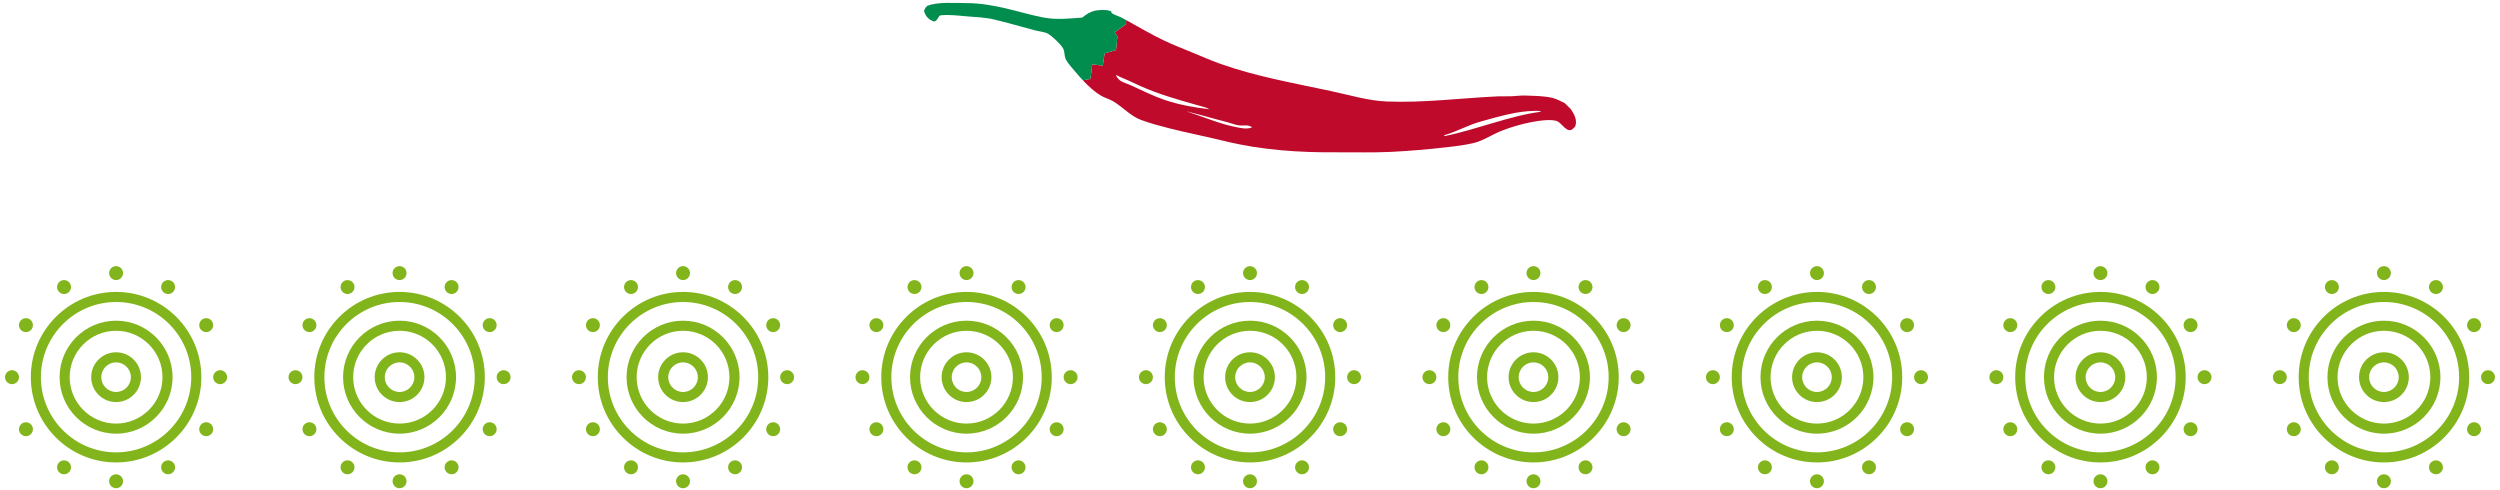 <?xml version="1.0" encoding="UTF-8" standalone="no"?>
<!DOCTYPE svg PUBLIC "-//W3C//DTD SVG 1.1//EN" "http://www.w3.org/Graphics/SVG/1.1/DTD/svg11.dtd">
<svg width="1826" height="358" viewBox="0 0 1826 358" version="1.1" xmlns="http://www.w3.org/2000/svg" xmlns:xlink="http://www.w3.org/1999/xlink" xml:space="preserve" xmlns:serif="http://www.serif.com/" style="fill-rule:evenodd;clip-rule:evenodd;stroke-linejoin:round;stroke-miterlimit:2;">
    <g id="Calque-1" serif:id="Calque 1">
        <g transform="matrix(1,0,0,1,84.783,309.383)">
            <path d="M0,-67.784C-18.68,-67.784 -33.887,-52.584 -33.887,-33.892C-33.887,-15.205 -18.68,0.001 0,0.001C18.685,0.001 33.892,-15.205 33.892,-33.892C33.892,-52.584 18.685,-67.784 0,-67.784M0,7.37C-22.746,7.37 -41.258,-11.144 -41.258,-33.892C-41.258,-56.646 -22.746,-75.154 0,-75.154C22.752,-75.154 41.253,-56.646 41.253,-33.892C41.253,-11.144 22.752,7.37 0,7.37" style="fill:rgb(130,181,27);fill-rule:nonzero;"/>
        </g>
        <g transform="matrix(1,0,0,1,84.783,330.402)">
            <path d="M0,-109.821C-30.272,-109.821 -54.909,-85.189 -54.909,-54.912C-54.909,-24.63 -30.272,0.002 0,0.002C30.273,0.002 54.91,-24.63 54.91,-54.912C54.91,-85.189 30.273,-109.821 0,-109.821M0,7.367C-34.339,7.367 -62.271,-20.57 -62.271,-54.912C-62.271,-89.253 -34.339,-117.188 0,-117.188C34.34,-117.188 62.277,-89.253 62.277,-54.912C62.277,-20.57 34.34,7.367 0,7.367" style="fill:rgb(130,181,27);fill-rule:nonzero;"/>
        </g>
        <g transform="matrix(1,0,0,1,84.783,286.298)">
            <path d="M0,-21.618C-5.96,-21.618 -10.809,-16.766 -10.809,-10.807C-10.809,-4.845 -5.96,0.005 0,0.005C5.961,0.005 10.811,-4.845 10.811,-10.807C10.811,-16.766 5.961,-21.618 0,-21.618M0,7.373C-10.024,7.373 -18.177,-0.781 -18.177,-10.807C-18.177,-20.833 -10.024,-28.991 0,-28.991C10.02,-28.991 18.182,-20.833 18.182,-10.807C18.182,-0.781 10.02,7.373 0,7.373" style="fill:rgb(130,181,27);fill-rule:nonzero;"/>
        </g>
        <g transform="matrix(0,1,1,0,84.775,194.383)">
            <path d="M5.097,-5.084C2.281,-5.084 0.002,-2.797 0.002,0.008C0.002,2.815 2.281,5.097 5.097,5.097C7.906,5.097 10.18,2.815 10.18,0.008C10.18,-2.797 7.906,-5.084 5.097,-5.084" style="fill:rgb(130,181,27);fill-rule:nonzero;"/>
        </g>
        <g transform="matrix(0,1,1,0,84.782,346.414)">
            <path d="M5.089,-5.092C2.278,-5.092 0,-2.804 0,0C0,2.808 2.278,5.089 5.089,5.089C7.898,5.089 10.18,2.808 10.18,0C10.18,-2.804 7.898,-5.092 5.089,-5.092" style="fill:rgb(130,181,27);fill-rule:nonzero;"/>
        </g>
        <g transform="matrix(1,0,0,1,8.772,270.399)">
            <path d="M0,10.186C-2.813,10.186 -5.092,7.903 -5.092,5.091C-5.092,2.284 -2.813,0 0,0C2.807,0 5.084,2.284 5.084,5.091C5.084,7.903 2.807,10.186 0,10.186" style="fill:rgb(130,181,27);fill-rule:nonzero;"/>
        </g>
        <g transform="matrix(1,0,0,1,160.8,270.399)">
            <path d="M0,10.186C-2.815,10.186 -5.092,7.903 -5.092,5.091C-5.092,2.284 -2.815,0 0,0C2.809,0 5.084,2.284 5.084,5.091C5.084,7.903 2.809,10.186 0,10.186" style="fill:rgb(130,181,27);fill-rule:nonzero;"/>
        </g>
        <g transform="matrix(0.5,0.866,0.866,-0.5,42.372,207.114)">
            <path d="M4.406,-2.545C1.598,-2.548 -0.682,-0.267 -0.687,2.541C-0.685,5.347 1.592,7.629 4.406,7.638C7.211,7.637 9.491,5.353 9.494,2.547C9.495,-0.268 7.218,-2.544 4.406,-2.545" style="fill:rgb(130,181,27);fill-rule:nonzero;"/>
        </g>
        <g transform="matrix(0.499,0.866,0.866,-0.499,118.381,338.77)">
            <path d="M4.414,-2.553C1.607,-2.548 -0.673,-0.267 -0.679,2.538C-0.678,5.343 1.597,7.638 4.414,7.638C7.22,7.639 9.499,5.359 9.499,2.549C9.507,-0.265 7.219,-2.545 4.414,-2.553" style="fill:rgb(130,181,27);fill-rule:nonzero;"/>
        </g>
        <g transform="matrix(0.5,-0.866,-0.866,-0.5,127.194,207.12)">
            <path d="M-4.402,-2.54C-1.591,-2.549 0.687,-0.265 0.69,2.546C0.687,5.355 -1.592,7.64 -4.402,7.643C-7.206,7.638 -9.486,5.354 -9.49,2.549C-9.49,-0.266 -7.212,-2.543 -4.402,-2.54" style="fill:rgb(130,181,27);fill-rule:nonzero;"/>
        </g>
        <g transform="matrix(0.5,-0.866,-0.866,-0.5,51.185,338.78)">
            <path d="M-4.407,-2.546C-1.596,-2.546 0.684,-0.265 0.685,2.546C0.68,5.354 -1.592,7.642 -4.407,7.635C-7.214,7.637 -9.492,5.356 -9.496,2.554C-9.499,-0.265 -7.21,-2.543 -4.407,-2.546" style="fill:rgb(130,181,27);fill-rule:nonzero;"/>
        </g>
        <g transform="matrix(0.867,0.499,0.499,-0.867,14.552,240.034)">
            <path d="M2.538,-0.676C-0.275,-0.682 -2.553,1.601 -2.55,4.415C-2.543,7.222 -0.262,9.502 2.538,9.5C5.353,9.5 7.626,7.207 7.636,4.4C7.626,1.594 5.341,-0.678 2.538,-0.676" style="fill:rgb(130,181,27);fill-rule:nonzero;"/>
        </g>
        <g transform="matrix(0.866,0.5,0.5,-0.866,146.2,316.056)">
            <path d="M2.547,-0.679C-0.273,-0.677 -2.551,1.605 -2.545,4.417C-2.546,7.228 -0.266,9.509 2.547,9.508C5.352,9.508 7.633,7.228 7.636,4.425C7.633,1.604 5.344,-0.679 2.547,-0.679" style="fill:rgb(130,181,27);fill-rule:nonzero;"/>
        </g>
        <g transform="matrix(0.866,-0.499,-0.499,-0.866,155.014,240.031)">
            <path d="M-2.54,-0.678C0.269,-0.682 2.548,1.599 2.551,4.41C2.542,7.219 0.261,9.501 -2.54,9.5C-5.352,9.499 -7.629,7.208 -7.638,4.401C-7.631,1.595 -5.34,-0.68 -2.54,-0.678" style="fill:rgb(130,181,27);fill-rule:nonzero;"/>
        </g>
        <g transform="matrix(0.866,-0.499,-0.499,-0.866,23.364,316.058)">
            <path d="M-2.544,-0.679C0.269,-0.672 2.551,1.608 2.546,4.419C2.542,7.232 0.264,9.509 -2.544,9.505C-5.356,9.507 -7.635,7.225 -7.635,4.421C-7.633,1.602 -5.342,-0.681 -2.544,-0.679" style="fill:rgb(130,181,27);fill-rule:nonzero;"/>
        </g>
        <g transform="matrix(1,0,0,1,291.836,309.383)">
            <path d="M0,-67.784C-18.68,-67.784 -33.887,-52.584 -33.887,-33.892C-33.887,-15.205 -18.68,0.001 0,0.001C18.688,0.001 33.891,-15.205 33.891,-33.892C33.891,-52.584 18.688,-67.784 0,-67.784M0,7.37C-22.745,7.37 -41.255,-11.144 -41.255,-33.892C-41.255,-56.646 -22.745,-75.154 0,-75.154C22.751,-75.154 41.257,-56.646 41.257,-33.892C41.257,-11.144 22.751,7.37 0,7.37" style="fill:rgb(130,181,27);fill-rule:nonzero;"/>
        </g>
        <g transform="matrix(1,0,0,1,291.836,330.402)">
            <path d="M0,-109.821C-30.273,-109.821 -54.908,-85.189 -54.908,-54.912C-54.908,-24.63 -30.273,0.002 0,0.002C30.271,0.002 54.91,-24.63 54.91,-54.912C54.91,-85.189 30.271,-109.821 0,-109.821M0,7.367C-34.34,7.367 -62.271,-20.57 -62.271,-54.912C-62.271,-89.253 -34.34,-117.188 0,-117.188C34.343,-117.188 62.279,-89.253 62.279,-54.912C62.279,-20.57 34.343,7.367 0,7.367" style="fill:rgb(130,181,27);fill-rule:nonzero;"/>
        </g>
        <g transform="matrix(1,0,0,1,291.836,286.298)">
            <path d="M0,-21.618C-5.961,-21.618 -10.812,-16.766 -10.812,-10.807C-10.812,-4.845 -5.961,0.005 0,0.005C5.962,0.005 10.813,-4.845 10.813,-10.807C10.813,-16.766 5.962,-21.618 0,-21.618M0,7.373C-10.024,7.373 -18.175,-0.781 -18.175,-10.807C-18.175,-20.833 -10.024,-28.991 0,-28.991C10.021,-28.991 18.181,-20.833 18.181,-10.807C18.181,-0.781 10.021,7.373 0,7.373" style="fill:rgb(130,181,27);fill-rule:nonzero;"/>
        </g>
        <g transform="matrix(0,1,1,0,291.831,194.382)">
            <path d="M5.097,-5.085C2.281,-5.085 0.002,-2.801 0.002,0.005C0.002,2.813 2.281,5.097 5.097,5.097C7.906,5.097 10.18,2.813 10.18,0.005C10.18,-2.801 7.906,-5.085 5.097,-5.085" style="fill:rgb(130,181,27);fill-rule:nonzero;"/>
        </g>
        <g transform="matrix(0,1,1,0,291.838,346.414)">
            <path d="M5.09,-5.092C2.279,-5.092 0.001,-2.808 0.001,-0.002C0.001,2.806 2.279,5.09 5.09,5.09C7.899,5.09 10.181,2.806 10.181,-0.002C10.181,-2.808 7.899,-5.092 5.09,-5.092" style="fill:rgb(130,181,27);fill-rule:nonzero;"/>
        </g>
        <g transform="matrix(1,0,0,1,215.827,270.399)">
            <path d="M0,10.186C-2.815,10.186 -5.093,7.903 -5.093,5.091C-5.093,2.284 -2.815,0 0,0C2.806,0 5.086,2.284 5.086,5.091C5.086,7.903 2.806,10.186 0,10.186" style="fill:rgb(130,181,27);fill-rule:nonzero;"/>
        </g>
        <g transform="matrix(1,0,0,1,367.854,270.399)">
            <path d="M0,10.186C-2.813,10.186 -5.092,7.903 -5.092,5.091C-5.092,2.284 -2.813,0 0,0C2.807,0 5.084,2.284 5.084,5.091C5.084,7.903 2.807,10.186 0,10.186" style="fill:rgb(130,181,27);fill-rule:nonzero;"/>
        </g>
        <g transform="matrix(0.5,0.866,0.866,-0.5,249.427,207.116)">
            <path d="M4.404,-2.543C1.595,-2.548 -0.683,-0.265 -0.688,2.542C-0.688,5.347 1.59,7.63 4.404,7.641C7.208,7.637 9.49,5.355 9.492,2.547C9.493,-0.267 7.216,-2.544 4.404,-2.543" style="fill:rgb(130,181,27);fill-rule:nonzero;"/>
        </g>
        <g transform="matrix(0.499,0.866,0.866,-0.499,325.435,338.77)">
            <path d="M4.415,-2.553C1.607,-2.549 -0.673,-0.267 -0.679,2.538C-0.678,5.343 1.594,7.633 4.415,7.639C7.22,7.64 9.5,5.361 9.5,2.55C9.507,-0.266 7.22,-2.545 4.415,-2.553" style="fill:rgb(130,181,27);fill-rule:nonzero;"/>
        </g>
        <g transform="matrix(0.5,-0.866,-0.866,-0.5,334.25,207.115)">
            <path d="M-4.406,-2.544C-1.596,-2.55 0.683,-0.268 0.686,2.544C0.683,5.354 -1.596,7.639 -4.406,7.643C-7.209,7.639 -9.49,5.355 -9.495,2.551C-9.495,-0.266 -7.218,-2.542 -4.406,-2.544" style="fill:rgb(130,181,27);fill-rule:nonzero;"/>
        </g>
        <g transform="matrix(0.5,-0.866,-0.866,-0.5,258.238,338.782)">
            <path d="M-4.406,-2.544C-1.593,-2.545 0.688,-0.266 0.688,2.546C0.682,5.354 -1.591,7.642 -4.406,7.635C-7.213,7.636 -9.489,5.354 -9.494,2.553C-9.496,-0.266 -7.206,-2.546 -4.406,-2.544" style="fill:rgb(130,181,27);fill-rule:nonzero;"/>
        </g>
        <g transform="matrix(0.866,0.499,0.499,-0.866,221.603,240.031)">
            <path d="M2.54,-0.678C-0.268,-0.682 -2.548,1.599 -2.548,4.412C-2.539,7.221 -0.262,9.5 2.54,9.5C5.353,9.5 7.629,7.208 7.64,4.402C7.63,1.595 5.343,-0.679 2.54,-0.678" style="fill:rgb(130,181,27);fill-rule:nonzero;"/>
        </g>
        <g transform="matrix(0.866,0.5,0.5,-0.866,353.254,316.056)">
            <path d="M2.547,-0.679C-0.273,-0.677 -2.552,1.605 -2.544,4.418C-2.545,7.229 -0.265,9.509 2.547,9.508C5.352,9.508 7.633,7.228 7.637,4.426C7.631,1.603 5.345,-0.678 2.547,-0.679" style="fill:rgb(130,181,27);fill-rule:nonzero;"/>
        </g>
        <g transform="matrix(0.866,-0.5,-0.5,-0.866,362.071,240.028)">
            <path d="M-2.542,-0.68C0.265,-0.683 2.546,1.598 2.549,4.409C2.539,7.218 0.258,9.501 -2.542,9.5C-5.352,9.499 -7.633,7.21 -7.643,4.403C-7.633,1.596 -5.343,-0.681 -2.542,-0.68" style="fill:rgb(130,181,27);fill-rule:nonzero;"/>
        </g>
        <g transform="matrix(0.866,-0.5,-0.5,-0.866,230.42,316.058)">
            <path d="M-2.545,-0.678C0.271,-0.673 2.553,1.607 2.548,4.418C2.543,7.232 0.266,9.509 -2.545,9.508C-5.353,9.508 -7.631,7.226 -7.635,4.424C-7.63,1.603 -5.345,-0.678 -2.545,-0.678" style="fill:rgb(130,181,27);fill-rule:nonzero;"/>
        </g>
        <g transform="matrix(1,0,0,1,498.891,309.383)">
            <path d="M0,-67.784C-18.681,-67.784 -33.886,-52.584 -33.886,-33.892C-33.886,-15.205 -18.681,0.001 0,0.001C18.686,0.001 33.891,-15.205 33.891,-33.892C33.891,-52.584 18.686,-67.784 0,-67.784M0,7.37C-22.746,7.37 -41.259,-11.144 -41.259,-33.892C-41.259,-56.646 -22.746,-75.154 0,-75.154C22.752,-75.154 41.257,-56.646 41.257,-33.892C41.257,-11.144 22.752,7.37 0,7.37" style="fill:rgb(130,181,27);fill-rule:nonzero;"/>
        </g>
        <g transform="matrix(1,0,0,1,498.891,330.402)">
            <path d="M0,-109.821C-30.273,-109.821 -54.91,-85.189 -54.91,-54.912C-54.91,-24.63 -30.273,0.002 0,0.002C30.273,0.002 54.908,-24.63 54.908,-54.912C54.908,-85.189 30.273,-109.821 0,-109.821M0,7.367C-34.338,7.367 -62.27,-20.57 -62.27,-54.912C-62.27,-89.253 -34.338,-117.188 0,-117.188C34.342,-117.188 62.278,-89.253 62.278,-54.912C62.278,-20.57 34.342,7.367 0,7.367" style="fill:rgb(130,181,27);fill-rule:nonzero;"/>
        </g>
        <g transform="matrix(1,0,0,1,498.891,286.298)">
            <path d="M0,-21.618C-5.959,-21.618 -10.811,-16.766 -10.811,-10.807C-10.811,-4.845 -5.959,0.005 0,0.005C5.958,0.005 10.811,-4.845 10.811,-10.807C10.811,-16.766 5.958,-21.618 0,-21.618M0,7.373C-10.026,7.373 -18.176,-0.781 -18.176,-10.807C-18.176,-20.833 -10.026,-28.991 0,-28.991C10.021,-28.991 18.181,-20.833 18.181,-10.807C18.181,-0.781 10.021,7.373 0,7.373" style="fill:rgb(130,181,27);fill-rule:nonzero;"/>
        </g>
        <g transform="matrix(0,1,1,0,498.883,194.382)">
            <path d="M5.097,-5.085C2.281,-5.085 0.002,-2.797 0.002,0.008C0.002,2.816 2.281,5.097 5.097,5.097C7.906,5.097 10.18,2.816 10.18,0.008C10.18,-2.797 7.906,-5.085 5.097,-5.085" style="fill:rgb(130,181,27);fill-rule:nonzero;"/>
        </g>
        <g transform="matrix(0,1,1,0,498.89,346.414)">
            <path d="M5.09,-5.092C2.279,-5.092 0.001,-2.804 0.001,0.001C0.001,2.809 2.279,5.09 5.09,5.09C7.899,5.09 10.181,2.809 10.181,0.001C10.181,-2.804 7.899,-5.092 5.09,-5.092" style="fill:rgb(130,181,27);fill-rule:nonzero;"/>
        </g>
        <g transform="matrix(1,0,0,1,422.879,270.399)">
            <path d="M0,10.186C-2.811,10.186 -5.089,7.903 -5.089,5.091C-5.089,2.284 -2.811,0 0,0C2.807,0 5.087,2.284 5.087,5.091C5.087,7.903 2.807,10.186 0,10.186" style="fill:rgb(130,181,27);fill-rule:nonzero;"/>
        </g>
        <g transform="matrix(1,0,0,1,574.91,270.399)">
            <path d="M0,10.186C-2.815,10.186 -5.093,7.903 -5.093,5.091C-5.093,2.284 -2.815,0 0,0C2.807,0 5.085,2.284 5.085,5.091C5.085,7.903 2.807,10.186 0,10.186" style="fill:rgb(130,181,27);fill-rule:nonzero;"/>
        </g>
        <g transform="matrix(0.5,0.866,0.866,-0.5,456.481,207.115)">
            <path d="M4.405,-2.544C1.597,-2.547 -0.683,-0.266 -0.686,2.544C-0.687,5.346 1.592,7.631 4.405,7.638C7.209,7.636 9.49,5.352 9.493,2.546C9.494,-0.268 7.217,-2.544 4.405,-2.544" style="fill:rgb(130,181,27);fill-rule:nonzero;"/>
        </g>
        <g transform="matrix(0.499,0.866,0.866,-0.499,532.489,338.772)">
            <path d="M4.414,-2.551C1.604,-2.549 -0.675,-0.267 -0.682,2.537C-0.68,5.345 1.595,7.64 4.414,7.642C7.218,7.64 9.498,5.362 9.498,2.551C9.506,-0.263 7.218,-2.544 4.414,-2.551" style="fill:rgb(130,181,27);fill-rule:nonzero;"/>
        </g>
        <g transform="matrix(0.5,-0.866,-0.866,-0.5,541.302,207.115)">
            <path d="M-4.406,-2.544C-1.596,-2.55 0.684,-0.269 0.686,2.543C0.683,5.353 -1.596,7.638 -4.406,7.641C-7.211,7.639 -9.49,5.354 -9.495,2.551C-9.496,-0.266 -7.215,-2.547 -4.406,-2.544" style="fill:rgb(130,181,27);fill-rule:nonzero;"/>
        </g>
        <g transform="matrix(0.5,-0.866,-0.866,-0.5,465.293,338.781)">
            <path d="M-4.407,-2.545C-1.596,-2.544 0.685,-0.264 0.686,2.547C0.682,5.354 -1.59,7.641 -4.407,7.638C-7.211,7.635 -9.491,5.357 -9.495,2.557C-9.498,-0.264 -7.209,-2.542 -4.407,-2.545" style="fill:rgb(130,181,27);fill-rule:nonzero;"/>
        </g>
        <g transform="matrix(0.867,0.499,0.499,-0.867,428.66,240.033)">
            <path d="M2.539,-0.677C-0.271,-0.681 -2.551,1.6 -2.546,4.415C-2.54,7.222 -0.263,9.501 2.539,9.5C5.352,9.499 7.628,7.207 7.636,4.4C7.629,1.595 5.342,-0.678 2.539,-0.677" style="fill:rgb(130,181,27);fill-rule:nonzero;"/>
        </g>
        <g transform="matrix(0.866,0.5,0.5,-0.866,560.31,316.058)">
            <path d="M2.546,-0.678C-0.273,-0.675 -2.554,1.606 -2.544,4.42C-2.546,7.23 -0.266,9.51 2.546,9.508C5.353,9.509 7.632,7.227 7.636,4.426C7.632,1.604 5.343,-0.678 2.546,-0.678" style="fill:rgb(130,181,27);fill-rule:nonzero;"/>
        </g>
        <g transform="matrix(0.866,-0.499,-0.499,-0.866,569.124,240.03)">
            <path d="M-2.54,-0.679C0.269,-0.683 2.547,1.6 2.549,4.412C2.541,7.219 0.258,9.502 -2.54,9.499C-5.354,9.499 -7.631,7.208 -7.64,4.401C-7.631,1.594 -5.339,-0.682 -2.54,-0.679" style="fill:rgb(130,181,27);fill-rule:nonzero;"/>
        </g>
        <g transform="matrix(0.866,-0.499,-0.499,-0.866,437.474,316.058)">
            <path d="M-2.545,-0.679C0.27,-0.673 2.552,1.607 2.545,4.419C2.543,7.231 0.264,9.509 -2.545,9.506C-5.355,9.507 -7.634,7.226 -7.635,4.423C-7.631,1.601 -5.342,-0.68 -2.545,-0.679" style="fill:rgb(130,181,27);fill-rule:nonzero;"/>
        </g>
        <g transform="matrix(1,0,0,1,705.945,309.383)">
            <path d="M0,-67.784C-18.678,-67.784 -33.886,-52.584 -33.886,-33.892C-33.886,-15.205 -18.678,0.001 0,0.001C18.686,0.001 33.888,-15.205 33.888,-33.892C33.888,-52.584 18.686,-67.784 0,-67.784M0,7.37C-22.744,7.37 -41.256,-11.144 -41.256,-33.892C-41.256,-56.646 -22.744,-75.154 0,-75.154C22.752,-75.154 41.258,-56.646 41.258,-33.892C41.258,-11.144 22.752,7.37 0,7.37" style="fill:rgb(130,181,27);fill-rule:nonzero;"/>
        </g>
        <g transform="matrix(1,0,0,1,705.945,330.402)">
            <path d="M0,-109.821C-30.271,-109.821 -54.906,-85.189 -54.906,-54.912C-54.906,-24.63 -30.271,0.002 0,0.002C30.274,0.002 54.912,-24.63 54.912,-54.912C54.912,-85.189 30.274,-109.821 0,-109.821M0,7.367C-34.338,7.367 -62.271,-20.57 -62.271,-54.912C-62.271,-89.253 -34.338,-117.188 0,-117.188C34.343,-117.188 62.277,-89.253 62.277,-54.912C62.277,-20.57 34.343,7.367 0,7.367" style="fill:rgb(130,181,27);fill-rule:nonzero;"/>
        </g>
        <g transform="matrix(1,0,0,1,705.945,286.298)">
            <path d="M0,-21.618C-5.96,-21.618 -10.809,-16.766 -10.809,-10.807C-10.809,-4.845 -5.96,0.005 0,0.005C5.96,0.005 10.812,-4.845 10.812,-10.807C10.812,-16.766 5.96,-21.618 0,-21.618M0,7.373C-10.024,7.373 -18.174,-0.781 -18.174,-10.807C-18.174,-20.833 -10.024,-28.991 0,-28.991C10.021,-28.991 18.183,-20.833 18.183,-10.807C18.183,-0.781 10.021,7.373 0,7.373" style="fill:rgb(130,181,27);fill-rule:nonzero;"/>
        </g>
        <g transform="matrix(0,1,1,0,705.941,194.382)">
            <path d="M5.097,-5.085C2.281,-5.085 0.002,-2.802 0.002,0.004C0.002,2.811 2.281,5.097 5.097,5.097C7.906,5.097 10.18,2.811 10.18,0.004C10.18,-2.802 7.906,-5.085 5.097,-5.085" style="fill:rgb(130,181,27);fill-rule:nonzero;"/>
        </g>
        <g transform="matrix(0,1,1,0,705.948,346.414)">
            <path d="M5.09,-5.092C2.279,-5.092 0.001,-2.809 0.001,-0.003C0.001,2.804 2.279,5.09 5.09,5.09C7.899,5.09 10.181,2.804 10.181,-0.003C10.181,-2.809 7.899,-5.092 5.09,-5.092" style="fill:rgb(130,181,27);fill-rule:nonzero;"/>
        </g>
        <g transform="matrix(1,0,0,1,629.934,270.399)">
            <path d="M0,10.186C-2.813,10.186 -5.089,7.903 -5.089,5.091C-5.089,2.284 -2.813,0 0,0C2.809,0 5.087,2.284 5.087,5.091C5.087,7.903 2.809,10.186 0,10.186" style="fill:rgb(130,181,27);fill-rule:nonzero;"/>
        </g>
        <g transform="matrix(1,0,0,1,781.962,270.399)">
            <path d="M0,10.186C-2.814,10.186 -5.09,7.903 -5.09,5.091C-5.09,2.284 -2.814,0 0,0C2.809,0 5.086,2.284 5.086,5.091C5.086,7.903 2.809,10.186 0,10.186" style="fill:rgb(130,181,27);fill-rule:nonzero;"/>
        </g>
        <g transform="matrix(0.5,0.866,0.866,-0.5,663.537,207.115)">
            <path d="M4.405,-2.545C1.597,-2.548 -0.682,-0.266 -0.687,2.54C-0.685,5.348 1.591,7.628 4.405,7.639C7.21,7.637 9.49,5.351 9.494,2.547C9.495,-0.267 7.215,-2.548 4.405,-2.545" style="fill:rgb(130,181,27);fill-rule:nonzero;"/>
        </g>
        <g transform="matrix(0.5,0.866,0.866,-0.5,739.544,338.774)">
            <path d="M4.412,-2.55C1.602,-2.548 -0.677,-0.265 -0.681,2.542C-0.681,5.345 1.594,7.638 4.412,7.638C7.218,7.639 9.497,5.36 9.496,2.548C9.503,-0.265 7.217,-2.543 4.412,-2.55" style="fill:rgb(130,181,27);fill-rule:nonzero;"/>
        </g>
        <g transform="matrix(0.5,-0.866,-0.866,-0.5,748.357,207.118)">
            <path d="M-4.403,-2.542C-1.593,-2.55 0.686,-0.268 0.687,2.546C0.684,5.355 -1.594,7.638 -4.403,7.64C-7.209,7.639 -9.488,5.353 -9.491,2.546C-9.492,-0.267 -7.213,-2.547 -4.403,-2.542" style="fill:rgb(130,181,27);fill-rule:nonzero;"/>
        </g>
        <g transform="matrix(0.5,-0.866,-0.866,-0.5,672.348,338.784)">
            <path d="M-4.405,-2.543C-1.592,-2.546 0.688,-0.264 0.69,2.545C0.685,5.354 -1.589,7.643 -4.405,7.638C-7.21,7.637 -9.488,5.356 -9.492,2.555C-9.494,-0.266 -7.206,-2.543 -4.405,-2.543" style="fill:rgb(130,181,27);fill-rule:nonzero;"/>
        </g>
        <g transform="matrix(0.866,0.499,0.499,-0.866,635.713,240.031)">
            <path d="M2.54,-0.678C-0.271,-0.683 -2.548,1.6 -2.546,4.413C-2.541,7.22 -0.261,9.501 2.54,9.5C5.354,9.5 7.63,7.208 7.636,4.399C7.629,1.594 5.34,-0.681 2.54,-0.678" style="fill:rgb(130,181,27);fill-rule:nonzero;"/>
        </g>
        <g transform="matrix(0.866,0.5,0.5,-0.866,767.363,316.056)">
            <path d="M2.547,-0.679C-0.273,-0.677 -2.552,1.605 -2.544,4.418C-2.547,7.228 -0.264,9.51 2.547,9.508C5.353,9.509 7.633,7.228 7.637,4.426C7.635,1.606 5.343,-0.679 2.547,-0.679" style="fill:rgb(130,181,27);fill-rule:nonzero;"/>
        </g>
        <g transform="matrix(0.867,-0.499,-0.499,-0.867,776.177,240.032)">
            <path d="M-2.539,-0.677C0.271,-0.681 2.549,1.601 2.55,4.413C2.545,7.219 0.26,9.502 -2.539,9.5C-5.351,9.499 -7.627,7.207 -7.637,4.4C-7.63,1.595 -5.339,-0.68 -2.539,-0.677" style="fill:rgb(130,181,27);fill-rule:nonzero;"/>
        </g>
        <g transform="matrix(0.866,-0.499,-0.499,-0.866,644.526,316.059)">
            <path d="M-2.544,-0.678C0.273,-0.673 2.555,1.607 2.546,4.42C2.543,7.233 0.268,9.509 -2.544,9.506C-5.355,9.508 -7.633,7.225 -7.632,4.421C-7.629,1.602 -5.341,-0.679 -2.544,-0.678" style="fill:rgb(130,181,27);fill-rule:nonzero;"/>
        </g>
        <g transform="matrix(1,0,0,1,913.001,309.383)">
            <path d="M0,-67.784C-18.683,-67.784 -33.888,-52.584 -33.888,-33.892C-33.888,-15.205 -18.683,0.001 0,0.001C18.684,0.001 33.889,-15.205 33.889,-33.892C33.889,-52.584 18.684,-67.784 0,-67.784M0,7.37C-22.747,7.37 -41.258,-11.144 -41.258,-33.892C-41.258,-56.646 -22.747,-75.154 0,-75.154C22.75,-75.154 41.256,-56.646 41.256,-33.892C41.256,-11.144 22.75,7.37 0,7.37" style="fill:rgb(130,181,27);fill-rule:nonzero;"/>
        </g>
        <g transform="matrix(1,0,0,1,913.001,330.402)">
            <path d="M0,-109.821C-30.273,-109.821 -54.911,-85.189 -54.911,-54.912C-54.911,-24.63 -30.273,0.002 0,0.002C30.27,0.002 54.909,-24.63 54.909,-54.912C54.909,-85.189 30.27,-109.821 0,-109.821M0,7.367C-34.34,7.367 -62.272,-20.57 -62.272,-54.912C-62.272,-89.253 -34.34,-117.188 0,-117.188C34.338,-117.188 62.276,-89.253 62.276,-54.912C62.276,-20.57 34.338,7.367 0,7.367" style="fill:rgb(130,181,27);fill-rule:nonzero;"/>
        </g>
        <g transform="matrix(1,0,0,1,913.001,286.298)">
            <path d="M0,-21.618C-5.962,-21.618 -10.812,-16.766 -10.812,-10.807C-10.812,-4.845 -5.962,0.005 0,0.005C5.958,0.005 10.809,-4.845 10.809,-10.807C10.809,-16.766 5.958,-21.618 0,-21.618M0,7.373C-10.026,7.373 -18.176,-0.781 -18.176,-10.807C-18.176,-20.833 -10.026,-28.991 0,-28.991C10.022,-28.991 18.182,-20.833 18.182,-10.807C18.182,-0.781 10.022,7.373 0,7.373" style="fill:rgb(130,181,27);fill-rule:nonzero;"/>
        </g>
        <g transform="matrix(0,1,1,0,912.994,194.383)">
            <path d="M5.096,-5.084C2.28,-5.084 0.001,-2.798 0.001,0.008C0.001,2.815 2.28,5.096 5.096,5.096C7.905,5.096 10.179,2.815 10.179,0.008C10.179,-2.798 7.905,-5.084 5.096,-5.084" style="fill:rgb(130,181,27);fill-rule:nonzero;"/>
        </g>
        <g transform="matrix(0,1,1,0,913.001,346.415)">
            <path d="M5.089,-5.091C2.278,-5.091 -0,-2.805 -0,0.001C-0,2.808 2.278,5.089 5.089,5.089C7.898,5.089 10.18,2.808 10.18,0.001C10.18,-2.805 7.898,-5.091 5.089,-5.091" style="fill:rgb(130,181,27);fill-rule:nonzero;"/>
        </g>
        <g transform="matrix(1,0,0,1,836.989,270.399)">
            <path d="M0,10.186C-2.813,10.186 -5.093,7.903 -5.093,5.091C-5.093,2.284 -2.813,0 0,0C2.807,0 5.087,2.284 5.087,5.091C5.087,7.903 2.807,10.186 0,10.186" style="fill:rgb(130,181,27);fill-rule:nonzero;"/>
        </g>
        <g transform="matrix(1,0,0,1,989.018,270.399)">
            <path d="M0,10.186C-2.809,10.186 -5.096,7.903 -5.096,5.091C-5.096,2.284 -2.809,0 0,0C2.809,0 5.088,2.284 5.088,5.091C5.088,7.903 2.809,10.186 0,10.186" style="fill:rgb(130,181,27);fill-rule:nonzero;"/>
        </g>
        <g transform="matrix(0.5,0.866,0.866,-0.5,870.591,207.118)">
            <path d="M4.403,-2.542C1.594,-2.547 -0.686,-0.266 -0.69,2.543C-0.689,5.348 1.589,7.631 4.403,7.641C7.206,7.636 9.489,5.355 9.49,2.546C9.492,-0.266 7.214,-2.543 4.403,-2.542" style="fill:rgb(130,181,27);fill-rule:nonzero;"/>
        </g>
        <g transform="matrix(0.499,0.866,0.866,-0.499,946.599,338.771)">
            <path d="M4.414,-2.553C1.606,-2.547 -0.675,-0.266 -0.682,2.536C-0.679,5.344 1.597,7.639 4.414,7.638C7.219,7.638 9.499,5.36 9.499,2.55C9.504,-0.269 7.219,-2.545 4.414,-2.553" style="fill:rgb(130,181,27);fill-rule:nonzero;"/>
        </g>
        <g transform="matrix(0.5,-0.866,-0.866,-0.5,955.413,207.114)">
            <path d="M-4.406,-2.545C-1.598,-2.549 0.682,-0.268 0.685,2.543C0.68,5.357 -1.596,7.638 -4.406,7.641C-7.21,7.638 -9.491,5.354 -9.497,2.552C-9.496,-0.266 -7.218,-2.544 -4.406,-2.545" style="fill:rgb(130,181,27);fill-rule:nonzero;"/>
        </g>
        <g transform="matrix(0.5,-0.866,-0.866,-0.5,879.402,338.78)">
            <path d="M-4.407,-2.546C-1.597,-2.544 0.685,-0.267 0.685,2.547C0.681,5.353 -1.591,7.64 -4.407,7.635C-7.213,7.635 -9.492,5.355 -9.496,2.554C-9.498,-0.266 -7.21,-2.544 -4.407,-2.546" style="fill:rgb(130,181,27);fill-rule:nonzero;"/>
        </g>
        <g transform="matrix(0.867,0.499,0.499,-0.867,842.767,240.031)">
            <path d="M2.54,-0.679C-0.269,-0.683 -2.548,1.6 -2.545,4.414C-2.538,7.221 -0.261,9.5 2.54,9.498C5.354,9.498 7.633,7.208 7.637,4.398C7.632,1.594 5.344,-0.679 2.54,-0.679" style="fill:rgb(130,181,27);fill-rule:nonzero;"/>
        </g>
        <g transform="matrix(0.866,0.5,0.5,-0.866,974.419,316.059)">
            <path d="M2.545,-0.677C-0.276,-0.675 -2.556,1.606 -2.545,4.421C-2.545,7.231 -0.266,9.511 2.545,9.508C5.352,9.509 7.632,7.227 7.636,4.426C7.632,1.605 5.343,-0.678 2.545,-0.677" style="fill:rgb(130,181,27);fill-rule:nonzero;"/>
        </g>
        <g transform="matrix(0.866,-0.499,-0.499,-0.866,983.235,240.029)">
            <path d="M-2.541,-0.68C0.265,-0.682 2.545,1.6 2.546,4.412C2.54,7.218 0.256,9.502 -2.541,9.499C-5.355,9.499 -7.633,7.208 -7.641,4.4C-7.632,1.594 -5.343,-0.681 -2.541,-0.68" style="fill:rgb(130,181,27);fill-rule:nonzero;"/>
        </g>
        <g transform="matrix(0.866,-0.499,-0.499,-0.866,851.582,316.057)">
            <path d="M-2.545,-0.679C0.272,-0.674 2.553,1.606 2.545,4.419C2.544,7.23 0.267,9.508 -2.545,9.506C-5.354,9.507 -7.635,7.227 -7.634,4.422C-7.63,1.601 -5.343,-0.68 -2.545,-0.679" style="fill:rgb(130,181,27);fill-rule:nonzero;"/>
        </g>
        <g transform="matrix(1,0,0,1,1120.05,309.383)">
            <path d="M0,-67.784C-18.682,-67.784 -33.883,-52.584 -33.883,-33.892C-33.883,-15.205 -18.682,0.001 0,0.001C18.686,0.001 33.893,-15.205 33.893,-33.892C33.893,-52.584 18.686,-67.784 0,-67.784M0,7.37C-22.744,7.37 -41.258,-11.144 -41.258,-33.892C-41.258,-56.646 -22.744,-75.154 0,-75.154C22.75,-75.154 41.256,-56.646 41.256,-33.892C41.256,-11.144 22.75,7.37 0,7.37" style="fill:rgb(130,181,27);fill-rule:nonzero;"/>
        </g>
        <g transform="matrix(1,0,0,1,1120.05,330.402)">
            <path d="M0,-109.821C-30.27,-109.821 -54.91,-85.189 -54.91,-54.912C-54.91,-24.63 -30.27,0.002 0,0.002C30.271,0.002 54.912,-24.63 54.912,-54.912C54.912,-85.189 30.271,-109.821 0,-109.821M0,7.367C-34.336,7.367 -62.27,-20.57 -62.27,-54.912C-62.27,-89.253 -34.336,-117.188 0,-117.188C34.344,-117.188 62.283,-89.253 62.283,-54.912C62.283,-20.57 34.344,7.367 0,7.367" style="fill:rgb(130,181,27);fill-rule:nonzero;"/>
        </g>
        <g transform="matrix(1,0,0,1,1120.05,286.298)">
            <path d="M0,-21.618C-5.957,-21.618 -10.809,-16.766 -10.809,-10.807C-10.809,-4.845 -5.957,0.005 0,0.005C5.959,0.005 10.809,-4.845 10.809,-10.807C10.809,-16.766 5.959,-21.618 0,-21.618M0,7.373C-10.02,7.373 -18.174,-0.781 -18.174,-10.807C-18.174,-20.833 -10.02,-28.991 0,-28.991C10.025,-28.991 18.184,-20.833 18.184,-10.807C18.184,-0.781 10.025,7.373 0,7.373" style="fill:rgb(130,181,27);fill-rule:nonzero;"/>
        </g>
        <g transform="matrix(0,1,1,0,1120.05,194.385)">
            <path d="M5.095,-5.083C2.279,-5.083 0,-2.802 0,0.005C0,2.819 2.279,5.095 5.095,5.095C7.904,5.095 10.178,2.819 10.178,0.005C10.178,-2.802 7.904,-5.083 5.095,-5.083" style="fill:rgb(130,181,27);fill-rule:nonzero;"/>
        </g>
        <g transform="matrix(0,1,1,0,1120.06,346.416)">
            <path d="M5.088,-5.09C2.277,-5.09 -0.001,-2.809 -0.001,-0.002C-0.001,2.812 2.277,5.088 5.088,5.088C7.897,5.088 10.179,2.812 10.179,-0.002C10.179,-2.809 7.897,-5.09 5.088,-5.09" style="fill:rgb(130,181,27);fill-rule:nonzero;"/>
        </g>
        <g transform="matrix(1,0,0,1,1044.04,270.399)">
            <path d="M0,10.186C-2.805,10.186 -5.09,7.903 -5.09,5.091C-5.09,2.284 -2.805,0 0,0C2.809,0 5.09,2.284 5.09,5.091C5.09,7.903 2.809,10.186 0,10.186" style="fill:rgb(130,181,27);fill-rule:nonzero;"/>
        </g>
        <g transform="matrix(1,0,0,1,1196.07,270.399)">
            <path d="M0,10.186C-2.807,10.186 -5.09,7.903 -5.09,5.091C-5.09,2.284 -2.807,0 0,0C2.809,0 5.084,2.284 5.084,5.091C5.084,7.903 2.809,10.186 0,10.186" style="fill:rgb(130,181,27);fill-rule:nonzero;"/>
        </g>
        <g transform="matrix(0.5,0.866,0.866,-0.5,1077.65,207.112)">
            <path d="M4.407,-2.547C1.602,-2.546 -0.68,-0.268 -0.686,2.537C-0.682,5.348 1.596,7.632 4.407,7.637C7.212,7.635 9.493,5.351 9.498,2.549C9.498,-0.267 7.221,-2.544 4.407,-2.547" style="fill:rgb(130,181,27);fill-rule:nonzero;"/>
        </g>
        <g transform="matrix(0.5,0.866,0.866,-0.5,1153.65,338.773)">
            <path d="M4.412,-2.551C1.604,-2.548 -0.677,-0.266 -0.683,2.538C-0.68,5.344 1.596,7.64 4.412,7.637C7.218,7.639 9.497,5.359 9.497,2.548C9.505,-0.265 7.216,-2.545 4.412,-2.551" style="fill:rgb(130,181,27);fill-rule:nonzero;"/>
        </g>
        <g transform="matrix(0.5,-0.866,-0.866,-0.5,1162.47,207.119)">
            <path d="M-4.403,-2.541C-1.592,-2.549 0.687,-0.267 0.688,2.546C0.686,5.353 -1.593,7.639 -4.403,7.64C-7.208,7.638 -9.488,5.353 -9.492,2.549C-9.49,-0.269 -7.213,-2.543 -4.403,-2.541" style="fill:rgb(130,181,27);fill-rule:nonzero;"/>
        </g>
        <g transform="matrix(0.5,-0.866,-0.866,-0.5,1086.46,338.784)">
            <path d="M-4.405,-2.542C-1.592,-2.544 0.688,-0.263 0.691,2.544C0.686,5.354 -1.587,7.641 -4.405,7.64C-7.208,7.635 -9.488,5.358 -9.491,2.555C-9.495,-0.263 -7.206,-2.542 -4.405,-2.542" style="fill:rgb(130,181,27);fill-rule:nonzero;"/>
        </g>
        <g transform="matrix(0.866,0.5,0.5,-0.866,1049.82,240.028)">
            <path d="M2.542,-0.68C-0.265,-0.684 -2.542,1.599 -2.546,4.41C-2.538,7.218 -0.26,9.5 2.542,9.501C5.354,9.5 7.63,7.209 7.642,4.403C7.632,1.595 5.35,-0.677 2.542,-0.68" style="fill:rgb(130,181,27);fill-rule:nonzero;"/>
        </g>
        <g transform="matrix(0.866,0.499,0.499,-0.866,1181.47,316.059)">
            <path d="M2.545,-0.678C-0.277,-0.676 -2.556,1.605 -2.545,4.42C-2.548,7.229 -0.268,9.508 2.545,9.506C5.352,9.506 7.636,7.227 7.638,4.425C7.632,1.603 5.346,-0.677 2.545,-0.678" style="fill:rgb(130,181,27);fill-rule:nonzero;"/>
        </g>
        <g transform="matrix(0.867,-0.499,-0.499,-0.867,1190.29,240.031)">
            <path d="M-2.54,-0.679C0.266,-0.68 2.55,1.599 2.546,4.414C2.542,7.219 0.261,9.5 -2.54,9.499C-5.353,9.498 -7.633,7.208 -7.637,4.398C-7.633,1.596 -5.341,-0.681 -2.54,-0.679" style="fill:rgb(130,181,27);fill-rule:nonzero;"/>
        </g>
        <g transform="matrix(0.866,-0.5,-0.5,-0.866,1058.64,316.057)">
            <path d="M-2.546,-0.678C0.269,-0.673 2.552,1.606 2.548,4.417C2.542,7.232 0.266,9.509 -2.546,9.508C-5.352,9.508 -7.632,7.227 -7.634,4.425C-7.631,1.604 -5.345,-0.678 -2.546,-0.678" style="fill:rgb(130,181,27);fill-rule:nonzero;"/>
        </g>
        <g transform="matrix(1,0,0,1,1327.11,309.383)">
            <path d="M0,-67.784C-18.68,-67.784 -33.889,-52.584 -33.889,-33.892C-33.889,-15.205 -18.68,0.001 0,0.001C18.689,0.001 33.896,-15.205 33.896,-33.892C33.896,-52.584 18.689,-67.784 0,-67.784M0,7.37C-22.744,7.37 -41.254,-11.144 -41.254,-33.892C-41.254,-56.646 -22.744,-75.154 0,-75.154C22.756,-75.154 41.258,-56.646 41.258,-33.892C41.258,-11.144 22.756,7.37 0,7.37" style="fill:rgb(130,181,27);fill-rule:nonzero;"/>
        </g>
        <g transform="matrix(1,0,0,1,1327.11,330.402)">
            <path d="M0,-109.821C-30.271,-109.821 -54.908,-85.189 -54.908,-54.912C-54.908,-24.63 -30.271,0.002 0,0.002C30.277,0.002 54.916,-24.63 54.916,-54.912C54.916,-85.189 30.277,-109.821 0,-109.821M0,7.367C-34.338,7.367 -62.268,-20.57 -62.268,-54.912C-62.268,-89.253 -34.338,-117.188 0,-117.188C34.348,-117.188 62.283,-89.253 62.283,-54.912C62.283,-20.57 34.348,7.367 0,7.367" style="fill:rgb(130,181,27);fill-rule:nonzero;"/>
        </g>
        <g transform="matrix(1,0,0,1,1327.11,286.298)">
            <path d="M0,-21.618C-5.959,-21.618 -10.807,-16.766 -10.807,-10.807C-10.807,-4.845 -5.959,0.005 0,0.005C5.963,0.005 10.814,-4.845 10.814,-10.807C10.814,-16.766 5.963,-21.618 0,-21.618M0,7.373C-10.021,7.373 -18.174,-0.781 -18.174,-10.807C-18.174,-20.833 -10.021,-28.991 0,-28.991C10.027,-28.991 18.18,-20.833 18.18,-10.807C18.18,-0.781 10.027,7.373 0,7.373" style="fill:rgb(130,181,27);fill-rule:nonzero;"/>
        </g>
        <g transform="matrix(0,1,1,0,1327.11,194.381)">
            <path d="M5.098,-5.086C2.282,-5.086 0.003,-2.801 0.003,0.002C0.003,2.812 2.282,5.098 5.098,5.098C7.907,5.098 10.181,2.812 10.181,0.002C10.181,-2.801 7.907,-5.086 5.098,-5.086" style="fill:rgb(130,181,27);fill-rule:nonzero;"/>
        </g>
        <g transform="matrix(0,1,1,0,1327.11,346.413)">
            <path d="M5.091,-5.093C2.28,-5.093 0.002,-2.808 0.002,-0.005C0.002,2.805 2.28,5.091 5.091,5.091C7.9,5.091 10.182,2.805 10.182,-0.005C10.182,-2.808 7.9,-5.093 5.091,-5.093" style="fill:rgb(130,181,27);fill-rule:nonzero;"/>
        </g>
        <g transform="matrix(1,0,0,1,1251.1,270.399)">
            <path d="M0,10.186C-2.814,10.186 -5.088,7.903 -5.088,5.091C-5.088,2.284 -2.814,0 0,0C2.807,0 5.084,2.284 5.084,5.091C5.084,7.903 2.807,10.186 0,10.186" style="fill:rgb(130,181,27);fill-rule:nonzero;"/>
        </g>
        <g transform="matrix(1,0,0,1,1403.12,270.399)">
            <path d="M0,10.186C-2.811,10.186 -5.092,7.903 -5.092,5.091C-5.092,2.284 -2.811,0 0,0C2.814,0 5.088,2.284 5.088,5.091C5.088,7.903 2.814,10.186 0,10.186" style="fill:rgb(130,181,27);fill-rule:nonzero;"/>
        </g>
        <g transform="matrix(0.5,0.866,0.866,-0.5,1284.7,207.12)">
            <path d="M4.402,-2.54C1.592,-2.546 -0.687,-0.264 -0.691,2.544C-0.691,5.346 1.588,7.631 4.402,7.639C7.206,7.635 9.486,5.352 9.491,2.549C9.489,-0.269 7.211,-2.544 4.402,-2.54" style="fill:rgb(130,181,27);fill-rule:nonzero;"/>
        </g>
        <g transform="matrix(0.499,0.866,0.866,-0.499,1360.71,338.771)">
            <path d="M4.414,-2.553C1.606,-2.548 -0.673,-0.265 -0.682,2.535C-0.678,5.345 1.596,7.639 4.414,7.639C7.219,7.639 9.499,5.362 9.501,2.554C9.509,-0.26 7.22,-2.543 4.414,-2.553" style="fill:rgb(130,181,27);fill-rule:nonzero;"/>
        </g>
        <g transform="matrix(0.5,-0.866,-0.866,-0.5,1369.52,207.114)">
            <path d="M-4.406,-2.545C-1.598,-2.549 0.683,-0.27 0.687,2.539C0.685,5.348 -1.595,7.636 -4.406,7.641C-7.21,7.638 -9.49,5.353 -9.497,2.552C-9.494,-0.269 -7.217,-2.546 -4.406,-2.545" style="fill:rgb(130,181,27);fill-rule:nonzero;"/>
        </g>
        <g transform="matrix(0.5,-0.866,-0.866,-0.5,1293.51,338.781)">
            <path d="M-4.407,-2.545C-1.596,-2.544 0.685,-0.264 0.686,2.546C0.682,5.354 -1.588,7.636 -4.407,7.636C-7.212,7.635 -9.49,5.355 -9.493,2.552C-9.498,-0.264 -7.208,-2.546 -4.407,-2.545" style="fill:rgb(130,181,27);fill-rule:nonzero;"/>
        </g>
        <g transform="matrix(0.866,0.499,0.499,-0.866,1256.88,240.031)">
            <path d="M2.541,-0.677C-0.271,-0.683 -2.551,1.598 -2.546,4.413C-2.54,7.221 -0.268,9.498 2.541,9.502C5.351,9.501 7.628,7.21 7.636,4.402C7.629,1.596 5.344,-0.677 2.541,-0.677" style="fill:rgb(130,181,27);fill-rule:nonzero;"/>
        </g>
        <g transform="matrix(0.866,0.5,0.5,-0.866,1388.52,316.054)">
            <path d="M2.548,-0.68C-0.269,-0.677 -2.549,1.604 -2.542,4.417C-2.543,7.228 -0.261,9.51 2.548,9.507C5.352,9.507 7.637,7.229 7.638,4.425C7.636,1.605 5.353,-0.676 2.548,-0.68" style="fill:rgb(130,181,27);fill-rule:nonzero;"/>
        </g>
        <g transform="matrix(0.866,-0.5,-0.5,-0.866,1397.35,240.028)">
            <path d="M-2.543,-0.679C0.261,-0.681 2.545,1.597 2.544,4.411C2.54,7.218 0.261,9.5 -2.543,9.503C-5.353,9.502 -7.629,7.211 -7.644,4.406C-7.635,1.599 -5.344,-0.679 -2.543,-0.679" style="fill:rgb(130,181,27);fill-rule:nonzero;"/>
        </g>
        <g transform="matrix(0.866,-0.499,-0.499,-0.866,1265.69,316.058)">
            <path d="M-2.545,-0.679C0.272,-0.674 2.553,1.607 2.546,4.419C2.542,7.232 0.263,9.511 -2.545,9.506C-5.354,9.507 -7.634,7.226 -7.634,4.422C-7.629,1.6 -5.346,-0.678 -2.545,-0.679" style="fill:rgb(130,181,27);fill-rule:nonzero;"/>
        </g>
        <g transform="matrix(1,0,0,1,1534.16,309.383)">
            <path d="M0,-67.784C-18.682,-67.784 -33.889,-52.584 -33.889,-33.892C-33.889,-15.205 -18.682,0.001 0,0.001C18.686,0.001 33.889,-15.205 33.889,-33.892C33.889,-52.584 18.686,-67.784 0,-67.784M0,7.37C-22.744,7.37 -41.254,-11.144 -41.254,-33.892C-41.254,-56.646 -22.744,-75.154 0,-75.154C22.748,-75.154 41.256,-56.646 41.256,-33.892C41.256,-11.144 22.748,7.37 0,7.37" style="fill:rgb(130,181,27);fill-rule:nonzero;"/>
        </g>
        <g transform="matrix(1,0,0,1,1534.16,330.402)">
            <path d="M0,-109.821C-30.271,-109.821 -54.91,-85.189 -54.91,-54.912C-54.91,-24.63 -30.271,0.002 0,0.002C30.271,0.002 54.91,-24.63 54.91,-54.912C54.91,-85.189 30.271,-109.821 0,-109.821M0,7.367C-34.34,7.367 -62.27,-20.57 -62.27,-54.912C-62.27,-89.253 -34.34,-117.188 0,-117.188C34.34,-117.188 62.283,-89.253 62.283,-54.912C62.283,-20.57 34.34,7.367 0,7.367" style="fill:rgb(130,181,27);fill-rule:nonzero;"/>
        </g>
        <g transform="matrix(1,0,0,1,1534.16,286.298)">
            <path d="M0,-21.618C-5.957,-21.618 -10.809,-16.766 -10.809,-10.807C-10.809,-4.845 -5.957,0.005 0,0.005C5.959,0.005 10.813,-4.845 10.813,-10.807C10.813,-16.766 5.959,-21.618 0,-21.618M0,7.373C-10.021,7.373 -18.176,-0.781 -18.176,-10.807C-18.176,-20.833 -10.021,-28.991 0,-28.991C10.023,-28.991 18.182,-20.833 18.182,-10.807C18.182,-0.781 10.023,7.373 0,7.373" style="fill:rgb(130,181,27);fill-rule:nonzero;"/>
        </g>
        <g transform="matrix(0,1,1,0,1534.16,194.386)">
            <path d="M5.094,-5.082C2.278,-5.082 -0.001,-2.803 -0.001,0.006C-0.001,2.816 2.278,5.094 5.094,5.094C7.903,5.094 10.177,2.816 10.177,0.006C10.177,-2.803 7.903,-5.082 5.094,-5.082" style="fill:rgb(130,181,27);fill-rule:nonzero;"/>
        </g>
        <g transform="matrix(0,1,1,0,1534.17,346.417)">
            <path d="M5.087,-5.089C2.276,-5.089 -0.002,-2.81 -0.002,-0.001C-0.002,2.809 2.276,5.087 5.087,5.087C7.896,5.087 10.178,2.809 10.178,-0.001C10.178,-2.81 7.896,-5.089 5.087,-5.089" style="fill:rgb(130,181,27);fill-rule:nonzero;"/>
        </g>
        <g transform="matrix(1,0,0,1,1458.15,270.399)">
            <path d="M0,10.186C-2.811,10.186 -5.092,7.903 -5.092,5.091C-5.092,2.284 -2.811,0 0,0C2.807,0 5.088,2.284 5.088,5.091C5.088,7.903 2.807,10.186 0,10.186" style="fill:rgb(130,181,27);fill-rule:nonzero;"/>
        </g>
        <g transform="matrix(1,0,0,1,1610.18,270.399)">
            <path d="M0,10.186C-2.814,10.186 -5.092,7.903 -5.092,5.091C-5.092,2.284 -2.814,0 0,0C2.809,0 5.088,2.284 5.088,5.091C5.088,7.903 2.809,10.186 0,10.186" style="fill:rgb(130,181,27);fill-rule:nonzero;"/>
        </g>
        <g transform="matrix(0.5,0.866,0.866,-0.5,1491.75,207.116)">
            <path d="M4.405,-2.544C1.597,-2.546 -0.683,-0.266 -0.687,2.543C-0.685,5.35 1.592,7.632 4.405,7.639C7.209,7.635 9.491,5.354 9.493,2.547C9.495,-0.266 7.217,-2.542 4.405,-2.544" style="fill:rgb(130,181,27);fill-rule:nonzero;"/>
        </g>
        <g transform="matrix(0.5,0.866,0.866,-0.5,1567.76,338.775)">
            <path d="M4.411,-2.55C1.602,-2.548 -0.677,-0.263 -0.684,2.539C-0.682,5.344 1.594,7.64 4.411,7.639C7.216,7.639 9.496,5.361 9.498,2.553C9.503,-0.265 7.216,-2.542 4.411,-2.55" style="fill:rgb(130,181,27);fill-rule:nonzero;"/>
        </g>
        <g transform="matrix(0.5,-0.866,-0.866,-0.5,1576.58,207.11)">
            <path d="M-4.408,-2.548C-1.602,-2.549 0.679,-0.27 0.683,2.539C0.679,5.352 -1.598,7.634 -4.408,7.638C-7.214,7.638 -9.493,5.351 -9.499,2.549C-9.498,-0.269 -7.221,-2.546 -4.408,-2.548" style="fill:rgb(130,181,27);fill-rule:nonzero;"/>
        </g>
        <g transform="matrix(0.5,-0.866,-0.866,-0.5,1500.56,338.785)">
            <path d="M-4.404,-2.542C-1.591,-2.543 0.691,-0.267 0.691,2.545C0.686,5.353 -1.589,7.643 -4.404,7.635C-7.209,7.634 -9.488,5.355 -9.491,2.554C-9.492,-0.268 -7.204,-2.545 -4.404,-2.542" style="fill:rgb(130,181,27);fill-rule:nonzero;"/>
        </g>
        <g transform="matrix(0.866,0.499,0.499,-0.866,1463.93,240.031)">
            <path d="M2.54,-0.678C-0.269,-0.682 -2.549,1.599 -2.544,4.414C-2.542,7.219 -0.264,9.499 2.54,9.5C5.355,9.501 7.63,7.209 7.638,4.401C7.63,1.595 5.346,-0.677 2.54,-0.678" style="fill:rgb(130,181,27);fill-rule:nonzero;"/>
        </g>
        <g transform="matrix(0.866,0.5,0.5,-0.866,1595.58,316.057)">
            <path d="M2.546,-0.679C-0.269,-0.674 -2.554,1.604 -2.543,4.419C-2.545,7.229 -0.27,9.507 2.546,9.508C5.352,9.508 7.635,7.229 7.64,4.427C7.633,1.604 5.348,-0.677 2.546,-0.679" style="fill:rgb(130,181,27);fill-rule:nonzero;"/>
        </g>
        <g transform="matrix(0.866,-0.5,-0.5,-0.866,1604.4,240.029)">
            <path d="M-2.542,-0.679C0.262,-0.681 2.546,1.598 2.546,4.411C2.54,7.218 0.26,9.501 -2.542,9.502C-5.349,9.499 -7.63,7.21 -7.64,4.403C-7.635,1.598 -5.348,-0.677 -2.542,-0.679" style="fill:rgb(130,181,27);fill-rule:nonzero;"/>
        </g>
        <g transform="matrix(0.866,-0.499,-0.499,-0.866,1472.74,316.061)">
            <path d="M-2.543,-0.677C0.276,-0.673 2.557,1.608 2.55,4.42C2.546,7.232 0.268,9.51 -2.543,9.507C-5.351,9.506 -7.632,7.225 -7.632,4.422C-7.63,1.602 -5.342,-0.678 -2.543,-0.677" style="fill:rgb(130,181,27);fill-rule:nonzero;"/>
        </g>
        <g transform="matrix(1,0,0,1,1741.22,309.383)">
            <path d="M0,-67.784C-18.678,-67.784 -33.883,-52.584 -33.883,-33.892C-33.883,-15.205 -18.678,0.001 0,0.001C18.689,0.001 33.893,-15.205 33.893,-33.892C33.893,-52.584 18.689,-67.784 0,-67.784M0,7.37C-22.742,7.37 -41.256,-11.144 -41.256,-33.892C-41.256,-56.646 -22.742,-75.154 0,-75.154C22.752,-75.154 41.26,-56.646 41.26,-33.892C41.26,-11.144 22.752,7.37 0,7.37" style="fill:rgb(130,181,27);fill-rule:nonzero;"/>
        </g>
        <g transform="matrix(1,0,0,1,1741.22,330.402)">
            <path d="M0,-109.821C-30.27,-109.821 -54.908,-85.189 -54.908,-54.912C-54.908,-24.63 -30.27,0.002 0,0.002C30.273,0.002 54.914,-24.63 54.914,-54.912C54.914,-85.189 30.273,-109.821 0,-109.821M0,7.367C-34.338,7.367 -62.268,-20.57 -62.268,-54.912C-62.268,-89.253 -34.338,-117.188 0,-117.188C34.346,-117.188 62.283,-89.253 62.283,-54.912C62.283,-20.57 34.346,7.367 0,7.367" style="fill:rgb(130,181,27);fill-rule:nonzero;"/>
        </g>
        <g transform="matrix(1,0,0,1,1741.22,286.298)">
            <path d="M0,-21.618C-5.959,-21.618 -10.807,-16.766 -10.807,-10.807C-10.807,-4.845 -5.959,0.005 0,0.005C5.963,0.005 10.813,-4.845 10.813,-10.807C10.813,-16.766 5.963,-21.618 0,-21.618M0,7.373C-10.018,7.373 -18.176,-0.781 -18.176,-10.807C-18.176,-20.833 -10.018,-28.991 0,-28.991C10.027,-28.991 18.186,-20.833 18.186,-10.807C18.186,-0.781 10.027,7.373 0,7.373" style="fill:rgb(130,181,27);fill-rule:nonzero;"/>
        </g>
        <g transform="matrix(0,1,1,0,1741.21,194.381)">
            <path d="M5.098,-5.086C2.282,-5.086 0.003,-2.799 0.003,0.006C0.003,2.818 2.282,5.098 5.098,5.098C7.907,5.098 10.181,2.818 10.181,0.006C10.181,-2.799 7.907,-5.086 5.098,-5.086" style="fill:rgb(130,181,27);fill-rule:nonzero;"/>
        </g>
        <g transform="matrix(0,1,1,0,1741.22,346.413)">
            <path d="M5.091,-5.093C2.28,-5.093 0.002,-2.806 0.002,-0.001C0.002,2.811 2.28,5.091 5.091,5.091C7.9,5.091 10.182,2.811 10.182,-0.001C10.182,-2.806 7.9,-5.093 5.091,-5.093" style="fill:rgb(130,181,27);fill-rule:nonzero;"/>
        </g>
        <g transform="matrix(1,0,0,1,1665.2,270.399)">
            <path d="M0,10.186C-2.809,10.186 -5.084,7.903 -5.084,5.091C-5.084,2.284 -2.809,0 0,0C2.807,0 5.094,2.284 5.094,5.091C5.094,7.903 2.807,10.186 0,10.186" style="fill:rgb(130,181,27);fill-rule:nonzero;"/>
        </g>
        <g transform="matrix(1,0,0,1,1817.24,270.399)">
            <path d="M0,10.186C-2.814,10.186 -5.092,7.903 -5.092,5.091C-5.092,2.284 -2.814,0 0,0C2.809,0 5.084,2.284 5.084,5.091C5.084,7.903 2.809,10.186 0,10.186" style="fill:rgb(130,181,27);fill-rule:nonzero;"/>
        </g>
        <g transform="matrix(0.5,0.866,0.866,-0.5,1698.81,207.114)">
            <path d="M4.406,-2.546C1.6,-2.545 -0.683,-0.27 -0.686,2.539C-0.685,5.345 1.594,7.63 4.406,7.635C7.212,7.634 9.492,5.349 9.496,2.545C9.496,-0.269 7.217,-2.547 4.406,-2.546" style="fill:rgb(130,181,27);fill-rule:nonzero;"/>
        </g>
        <g transform="matrix(0.499,0.866,0.866,-0.499,1774.82,338.774)">
            <path d="M4.412,-2.55C1.604,-2.547 -0.676,-0.264 -0.683,2.538C-0.679,5.348 1.594,7.639 4.412,7.64C7.216,7.638 9.498,5.363 9.497,2.551C9.506,-0.261 7.216,-2.544 4.412,-2.55" style="fill:rgb(130,181,27);fill-rule:nonzero;"/>
        </g>
        <g transform="matrix(0.5,-0.866,-0.866,-0.5,1783.63,207.116)">
            <path d="M-4.405,-2.544C-1.596,-2.548 0.686,-0.271 0.687,2.543C0.685,5.35 -1.595,7.637 -4.405,7.639C-7.21,7.637 -9.489,5.351 -9.494,2.549C-9.492,-0.271 -7.214,-2.547 -4.405,-2.544" style="fill:rgb(130,181,27);fill-rule:nonzero;"/>
        </g>
        <g transform="matrix(0.5,-0.866,-0.866,-0.5,1707.62,338.783)">
            <path d="M-4.406,-2.543C-1.594,-2.543 0.687,-0.264 0.689,2.546C0.685,5.354 -1.589,7.643 -4.406,7.641C-7.208,7.634 -9.49,5.361 -9.493,2.556C-9.496,-0.263 -7.209,-2.539 -4.406,-2.543" style="fill:rgb(130,181,27);fill-rule:nonzero;"/>
        </g>
        <g transform="matrix(0.866,0.5,0.5,-0.866,1670.98,240.029)">
            <path d="M2.543,-0.678C-0.266,-0.684 -2.548,1.596 -2.55,4.409C-2.54,7.218 -0.266,9.498 2.543,9.503C5.352,9.502 7.629,7.211 7.638,4.403C7.632,1.597 5.342,-0.679 2.543,-0.678" style="fill:rgb(130,181,27);fill-rule:nonzero;"/>
        </g>
        <g transform="matrix(0.866,0.499,0.499,-0.866,1802.64,316.06)">
            <path d="M2.544,-0.677C-0.277,-0.675 -2.557,1.607 -2.548,4.42C-2.55,7.23 -0.268,9.509 2.544,9.508C5.351,9.507 7.631,7.226 7.632,4.423C7.628,1.602 5.343,-0.678 2.544,-0.677" style="fill:rgb(130,181,27);fill-rule:nonzero;"/>
        </g>
        <g transform="matrix(0.866,-0.5,-0.5,-0.866,1811.45,240.028)">
            <path d="M-2.542,-0.68C0.263,-0.683 2.544,1.598 2.544,4.411C2.539,7.217 0.258,9.501 -2.542,9.501C-5.353,9.5 -7.632,7.21 -7.642,4.403C-7.637,1.598 -5.342,-0.682 -2.542,-0.68" style="fill:rgb(130,181,27);fill-rule:nonzero;"/>
        </g>
        <g transform="matrix(0.866,-0.5,-0.5,-0.866,1679.8,316.057)">
            <path d="M-2.546,-0.679C0.267,-0.673 2.552,1.605 2.544,4.418C2.542,7.231 0.263,9.511 -2.546,9.508C-5.355,9.509 -7.633,7.228 -7.638,4.426C-7.633,1.604 -5.348,-0.677 -2.546,-0.679" style="fill:rgb(130,181,27);fill-rule:nonzero;"/>
        </g>
        <g transform="matrix(1,0,0,1,1055.29,26.92)">
            <path d="M0,72.444C-0.322,72.222 -0.793,72.344 -0.221,71.789C8.959,69.062 17.344,64.297 26.156,61.873C39.609,58.168 52.768,54.153 65.775,54.058C67.229,54.05 69.129,53.866 70.414,54.687C47.811,57.472 23.338,67.723 0,72.444M-152.395,65.943C-164.358,63.628 -176.093,58.455 -187.754,54.762C-187.989,54.521 -187.661,54.3 -187.313,54.762C-178.177,56.956 -168.814,59.811 -159.925,62.033C-156.755,62.822 -153.662,64.129 -150.638,64.604C-147.283,65.135 -143.687,63.79 -140.717,66.065C-144.475,67.675 -148.605,66.679 -152.395,65.943M-204.59,46.08C-212.422,43.456 -220.881,39.239 -229.139,35.467C-232.198,34.072 -235.571,33.236 -237.562,31.567C-238.215,31.022 -240.487,28.552 -240.011,27.842C-236.816,29.598 -234.08,30.563 -230.941,31.952C-228.148,33.195 -225.294,34.625 -222.539,35.852C-208.311,42.202 -193.915,46.142 -180.083,50.068C-177.099,50.911 -174.245,51.484 -171.911,52.869C-181.917,51.715 -193.164,49.911 -204.59,46.08M91.789,52.531C90.375,51.144 88.973,49.756 87.564,48.375C85.354,47.282 81.775,45.433 78.936,44.692C72.904,43.097 65.578,43.13 58.857,42.872C55.479,42.733 52.07,43.246 48.719,43.392C45.299,43.533 41.813,43.32 38.576,43.466C10.744,44.809 -15.531,48.29 -42.535,47.207C-55.758,46.675 -69.189,42.589 -83.156,39.59C-110.307,33.782 -138.061,28.927 -164.458,19.518C-171.211,17.11 -178.003,14.072 -184.803,11.3C-191.62,8.531 -198.552,5.777 -205.159,2.639C-214.2,-1.644 -223.637,-7.239 -232.744,-12.232L-232.789,-9.341L-241.131,-3.33L-239.128,-0.328L-240.131,9.682L-248.476,12.026L-249.816,21.04L-257.492,20.038L-258.829,30.725L-264.35,31.728C-260.371,35.987 -256.074,39.923 -251.563,42.695C-248.506,44.603 -245.104,45.34 -242.285,47.048C-234.422,51.812 -229.381,57.976 -221.672,60.765C-214.818,63.242 -208.194,65.039 -201.334,66.772C-188.194,70.109 -174.566,72.745 -160.698,76.144C-133.842,82.748 -105.85,84.533 -79.492,84.318C-66.131,84.214 -52.596,84.676 -38.93,83.996C-25.439,83.324 -11.979,82.138 1.605,80.594C8.432,79.805 15.178,79.04 21.871,77.341C28.303,75.702 35.053,71.055 42.084,68.359C48.477,65.908 54.877,63.995 62.334,62.46C68.449,61.201 78.834,59.723 82.592,61.862C85.879,63.721 89.406,70.548 93.439,67.283C94.027,66.695 94.613,66.101 95.197,65.511C96.914,61.164 94.846,56.837 91.789,52.531" style="fill:rgb(191,10,43);fill-rule:nonzero;"/>
        </g>
        <g transform="matrix(1,0,0,1,797.793,12.879)">
            <path d="M0,34.079L7.676,35.081L9.017,26.067L17.361,23.724L18.364,13.713L16.361,10.711L24.704,4.7L24.748,1.809C23.76,1.266 22.756,0.7 21.778,0.172C19.523,-1.028 16.001,-1.956 14.253,-3.289C13.745,-3.678 14.116,-4.307 13.802,-4.607C13.519,-4.878 12.932,-4.862 12.472,-5.038C10.105,-5.964 3.728,-5.625 1.457,-4.951C-1.712,-4.019 -4.022,-2.752 -7.327,-0.035C-16.725,0.604 -25.758,1.756 -35.322,-0.03C-44.573,-1.744 -54.002,-4.649 -63.598,-6.857C-72.564,-8.928 -81.837,-10.572 -91.846,-10.61C-100.092,-10.623 -112.864,-11.69 -120.494,-8.607C-121.008,-8.084 -121.522,-7.565 -122.041,-7.058C-121.978,-6.463 -122.363,-5.875 -122.897,-5.273C-122.855,-3.806 -121.786,-2.352 -121.1,-0.894C-120.351,-0.159 -119.616,0.57 -118.87,1.303C-117.768,1.756 -116.667,2.529 -115.553,2.824C-113.225,2.549 -112.531,-0.827 -111.187,-1.621C-104.611,-2.403 -97.961,-1.455 -91.332,-0.911C-84.952,-0.381 -78.446,-0.238 -71.69,1.36C-62.281,3.607 -52.088,6.566 -41.868,9.281C-38.428,10.192 -34.628,10.379 -32.14,11.846C-29.588,13.35 -23.975,18.564 -21.922,21.472C-19.669,24.662 -20.821,27.658 -19.198,30.711C-17.47,33.956 -14.406,37.052 -11.854,40.129C-10.27,42.04 -8.585,43.922 -6.858,45.769L-1.337,44.767L0,34.079Z" style="fill:rgb(0,141,78);fill-rule:nonzero;"/>
        </g>
    </g>
</svg>
